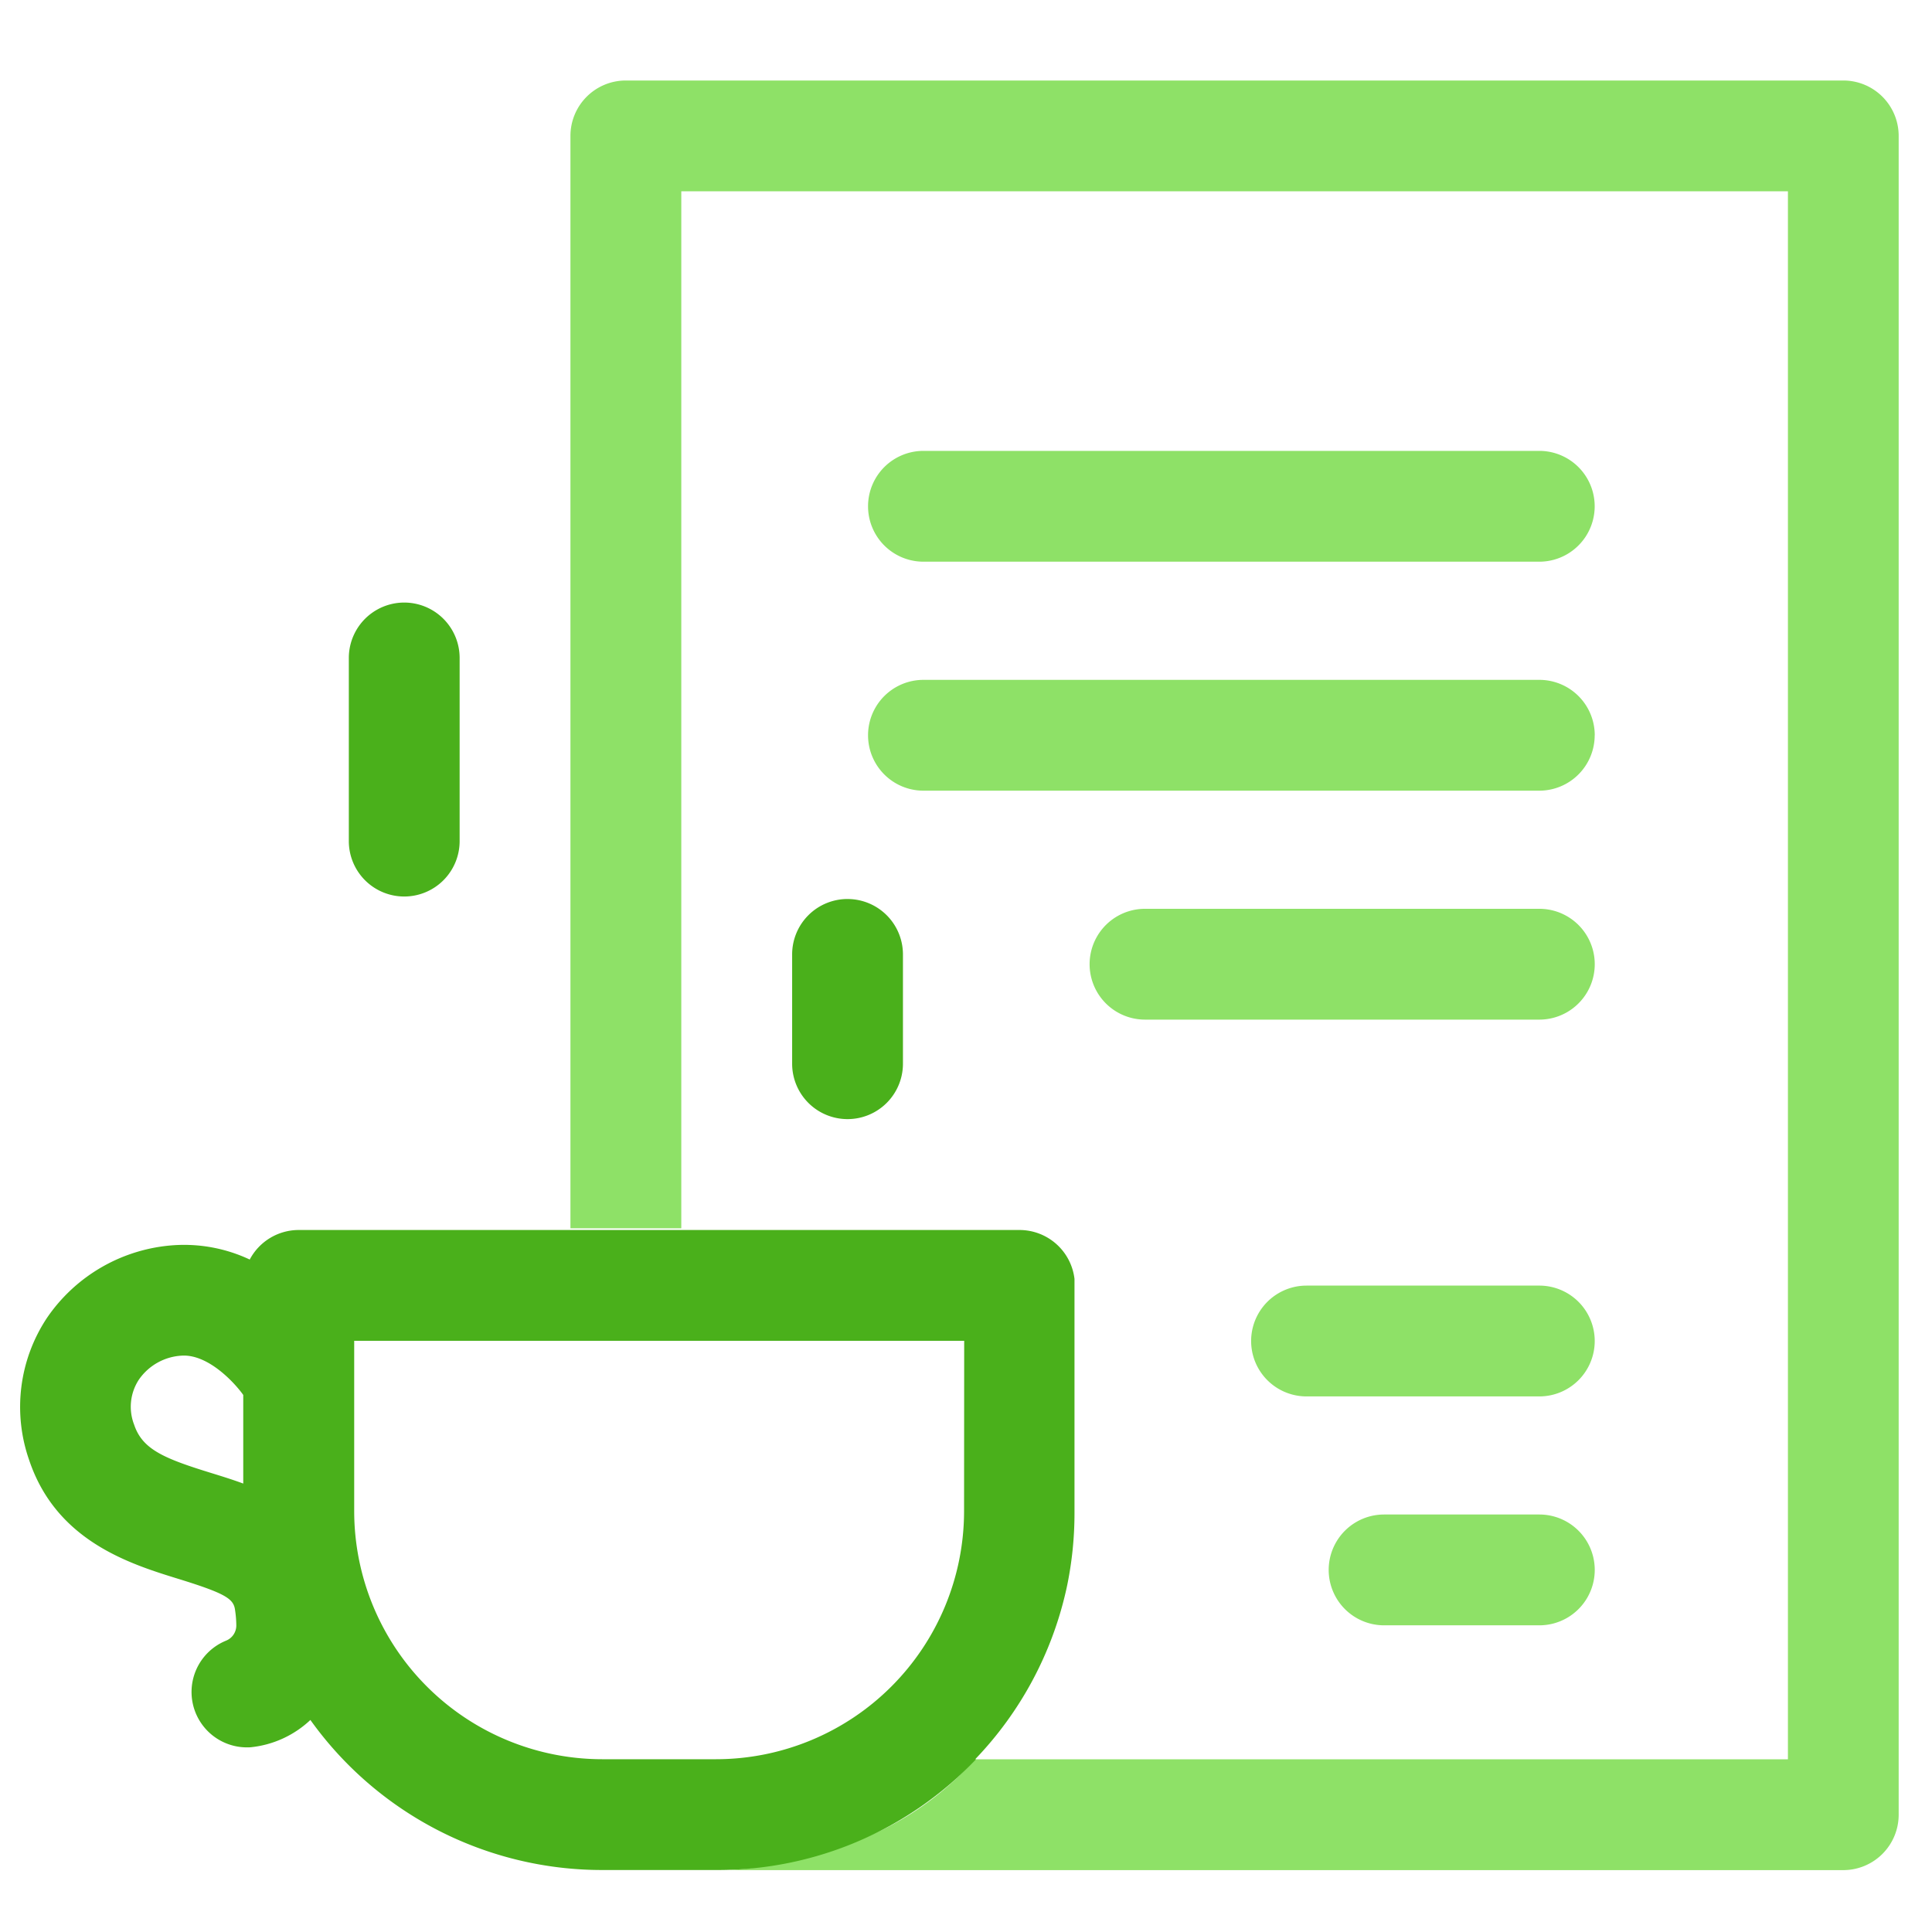 <svg xmlns="http://www.w3.org/2000/svg" width="96" height="96" viewBox="0 0 96 96">
  <g id="Group_8772" data-name="Group 8772" transform="translate(4635 -14990)">
    <rect id="Rectangle_4475" data-name="Rectangle 4475" width="96" height="96" transform="translate(-4635 14990)" fill="none"/>
    <g id="Group_8771" data-name="Group 8771" transform="translate(-1202 -960)">
      <path id="Path_24116" data-name="Path 24116" d="M212.239,0H151.745a2.753,2.753,0,0,0-2.753,2.753V57.034H154.5V5.506h54.988V83.418H169.1a15.172,15.172,0,0,1-4.558,3.48,20.88,20.88,0,0,1-7.648,2.027h55.344a2.753,2.753,0,0,0,2.753-2.753V2.753A2.753,2.753,0,0,0,212.239,0" transform="translate(-3553.647 15954)" fill="#8ee167"/>
      <path id="Path_24117" data-name="Path 24117" d="M232.3,105.781H262.9a2.753,2.753,0,1,0,0-5.506H232.3a2.753,2.753,0,1,0,0,5.506" transform="translate(-3619.414 15872.129)" fill="#8ee167"/>
      <path id="Path_24118" data-name="Path 24118" d="M265.656,165.017a2.753,2.753,0,0,0-2.753-2.753H232.3a2.753,2.753,0,1,0,0,5.506H262.9a2.753,2.753,0,0,0,2.753-2.753" transform="translate(-3619.414 15821.518)" fill="#8ee167"/>
      <path id="Path_24119" data-name="Path 24119" d="M311.894,229.756a2.753,2.753,0,0,0,0-5.506H292.3a2.753,2.753,0,1,0,0,5.506Z" transform="translate(-3668.405 15770.908)" fill="#8ee167"/>
      <path id="Path_24120" data-name="Path 24120" d="M350.35,329a2.753,2.753,0,0,0-2.753-2.753H336.03a2.753,2.753,0,1,0,0,5.506H347.6A2.753,2.753,0,0,0,350.35,329" transform="translate(-3704.109 15687.634)" fill="#8ee167"/>
      <path id="Path_24121" data-name="Path 24121" d="M364.739,388.233h-7.714a2.753,2.753,0,1,0,0,5.506h7.714a2.753,2.753,0,1,0,0-5.506" transform="translate(-3721.25 15637.022)" fill="#8ee167"/>
      <path id="Path_24122" data-name="Path 24122" d="M91.745,155.94h0a2.753,2.753,0,0,0,2.753-2.753v-9.1a2.753,2.753,0,0,0-5.506,0v9.1a2.753,2.753,0,0,0,2.753,2.753" transform="translate(-3504.659 15838.607)" fill="#4ab01b"/>
      <path id="Path_24123" data-name="Path 24123" d="M211.751,221.6A2.753,2.753,0,0,0,209,224.354v5.43a2.753,2.753,0,0,0,2.753,2.753h0a2.753,2.753,0,0,0,2.753-2.753v-5.43a2.753,2.753,0,0,0-2.753-2.753" transform="translate(-3602.639 15773.071)" fill="#4ab01b"/>
      <path id="Path_24124" data-name="Path 24124" d="M47.5,337.506h-.045a17.763,17.763,0,0,0,4.521-8.406c.017-.077.034-.153.05-.23l.007-.033a17.819,17.819,0,0,0,.358-3.56V313.638a2.752,2.752,0,0,0-2.733-2.431H13.843a2.753,2.753,0,0,0-2.434,1.468,7.654,7.654,0,0,0-3.741-.714,8.311,8.311,0,0,0-6.338,3.619,8,8,0,0,0-.881,7.061c1.354,4.031,5.011,5.159,7.429,5.906,2.346.724,2.723.99,2.8,1.529a5.4,5.4,0,0,1,.064.79.813.813,0,0,1-.516.749,2.753,2.753,0,0,0,1.035,5.3c.071,0,.143,0,.215-.008a5.068,5.068,0,0,0,2.947-1.354,17.816,17.816,0,0,0,14.492,7.456h5.739A17.686,17.686,0,0,0,47.5,337.506m-36.413-13.7c-.556-.205-1.1-.372-1.588-.523-2.349-.725-3.421-1.171-3.833-2.4a2.459,2.459,0,0,1,.234-2.239,2.77,2.77,0,0,1,2.12-1.193c1.335-.09,2.668,1.384,3.067,1.953Zm35.817,1.377a12.335,12.335,0,0,1-12.321,12.321H28.917A12.335,12.335,0,0,1,16.6,325.185v-8.472h30.31Z" transform="translate(-3432 15699.911)" fill="#4ab01b"/>
    </g>
  </g>
</svg>
